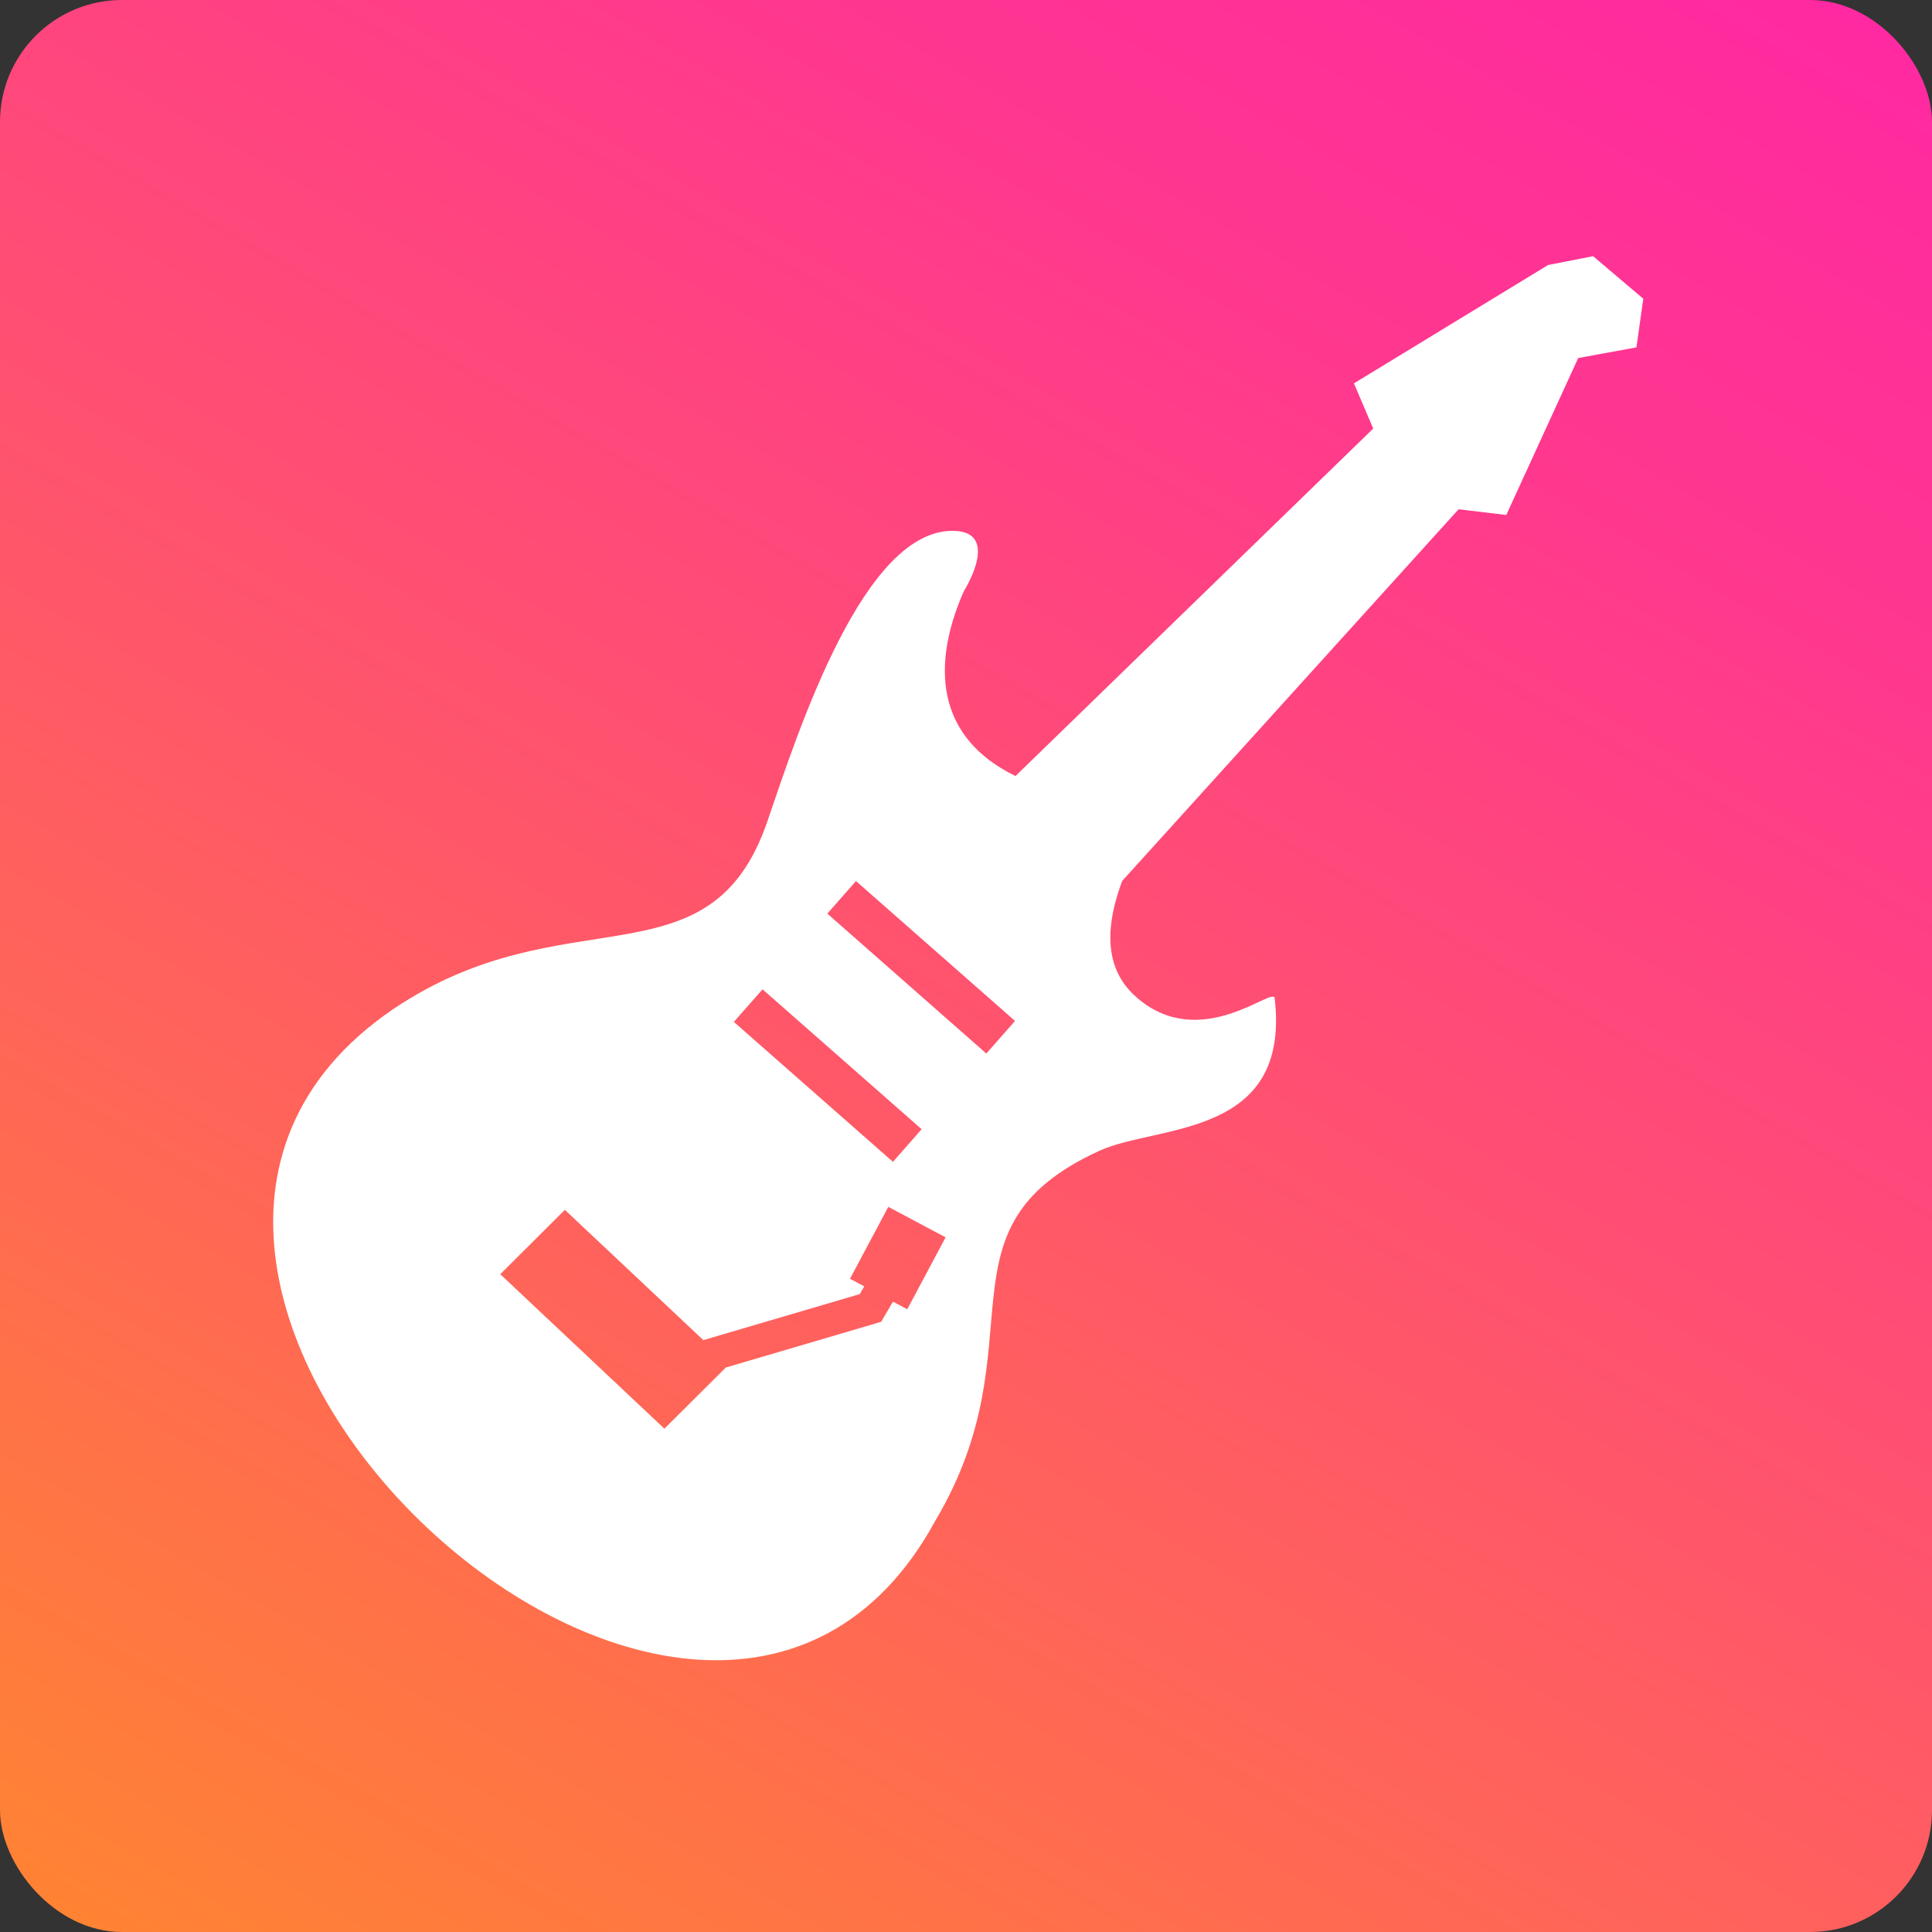 <svg xmlns="http://www.w3.org/2000/svg" xmlns:xlink="http://www.w3.org/1999/xlink" id="Layer_1" data-name="Layer 1" viewBox="0 0 1020.69 1020.69"><rect x="0" y="0" width="1020.69" height="1020.69" fill="#333333" stroke="none"/><defs><linearGradient id="linear-gradient" x1="173.55" y1="1093.68" x2="847.13" y2="-73" gradientUnits="userSpaceOnUse"><stop offset="0" stop-color="#ff8333"></stop><stop offset="0.35" stop-color="#ff605e"></stop><stop offset="0.78" stop-color="#ff388e"></stop><stop offset="1" stop-color="#ff29a1"></stop></linearGradient></defs><rect width="1020.69" height="1020.69" rx="64.4" style="fill: url(#linear-gradient)"></rect><path d="M843.54,135.32l26.53,22.5-3.62,25.7-30.76,5.63-38,82.91-25.19-3L594.78,465.4c-12.25,32.82-4.89,50.87,8.06,61.93,33.6,28.73,71.75-6.44,72.49,0,8.63,74.12-62.07,66.73-92.41,80.55-90.22,41.1-30.68,101.08-87,195.77C372.84,1029.07-1.56,677.17,209.5,533.22c91.29-61.65,167.49-10.34,197.91-99.55C424.3,384.14,458.54,279.13,506,280.46c20.28.56,11.36,21.57,5.12,31.85C496.94,344.36,491.49,387,538.39,410l189-183.58L717.2,202.53,819.79,140l23.75-4.65ZM404.77,522.66l-15.16,17.22,84.05,73.93,15.16-17.23-84.05-73.92Zm49.38-57.21L439,482.67l84,73.92,15.16-17.22-84.05-73.92ZM300.33,639.17l-34.12,34,86.71,81.61,32.45-32.3,78.84-23.21,3.25-1,1.72-2.94,4.48-7.64,7.57,4,20.25-38L471.2,637.59l-20.24,38,7.55,4-2.39,4.1L373.49,708Z" transform="translate(-1.91)" style="fill: #fff;fill-rule: evenodd"></path></svg>